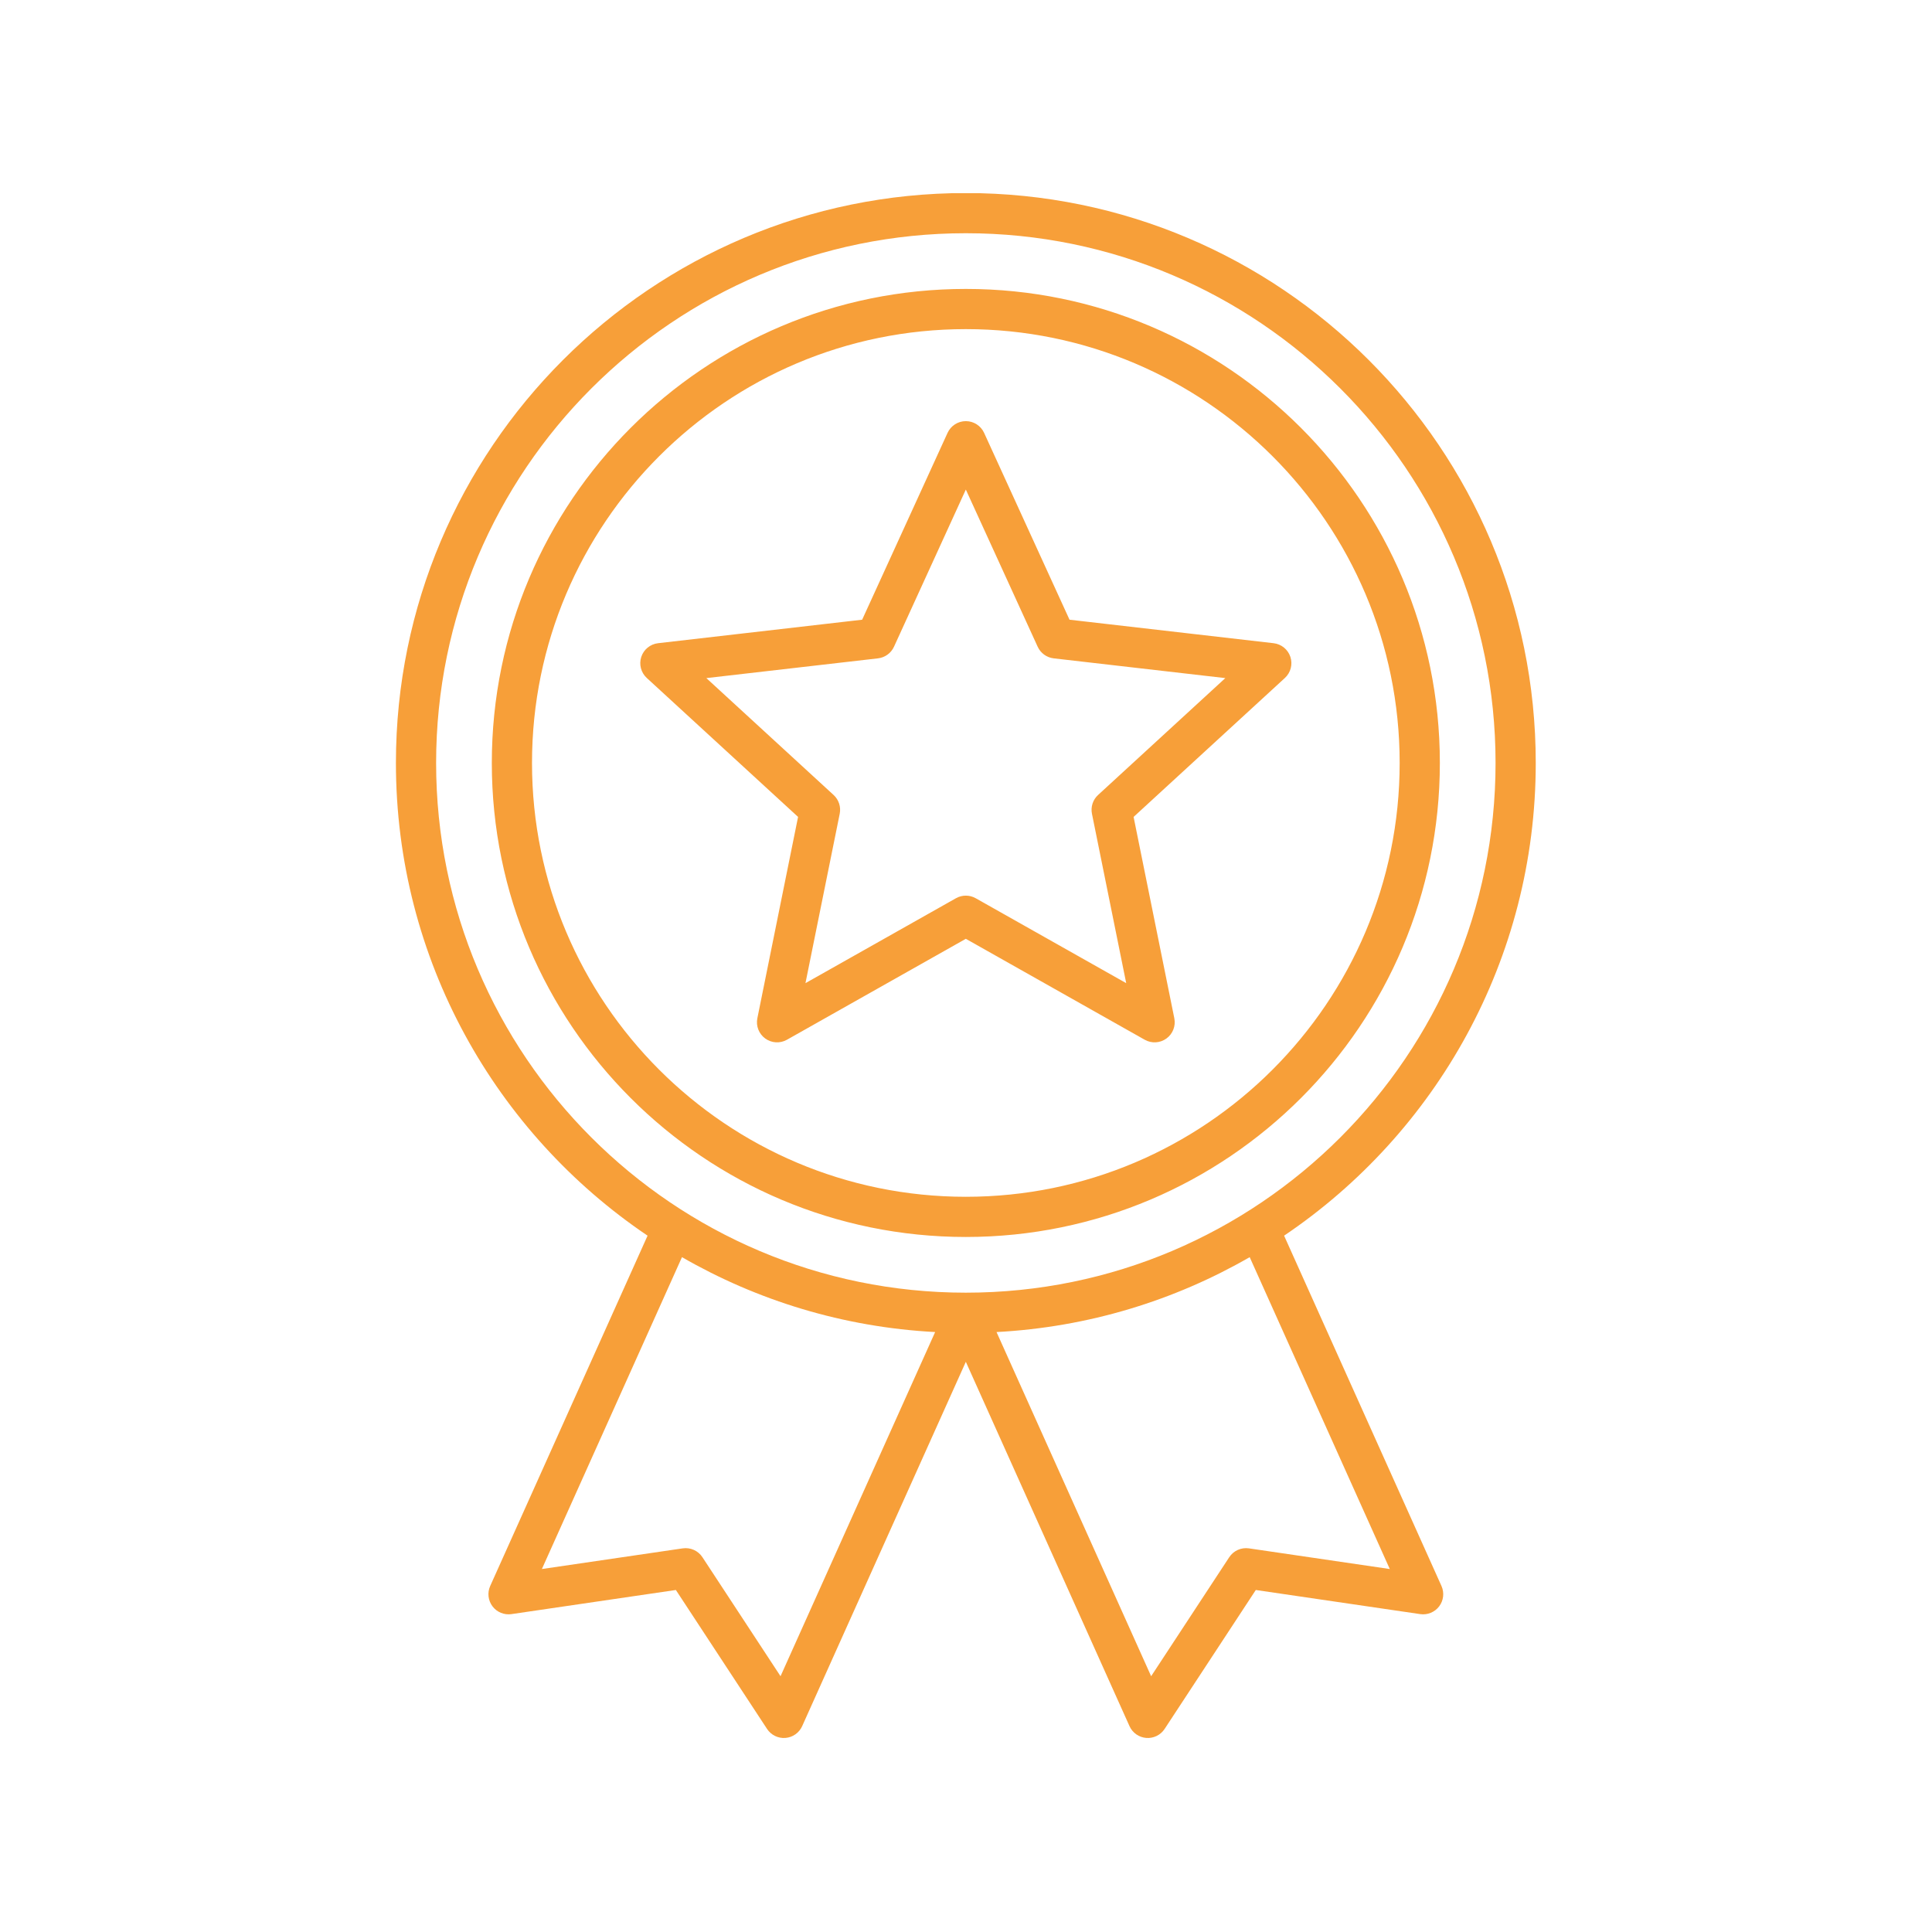 <svg xmlns="http://www.w3.org/2000/svg" xmlns:xlink="http://www.w3.org/1999/xlink" width="1500" viewBox="0 0 1125 1125" height="1500" preserveAspectRatio="xMidYMid meet"><defs><clipPath id="76fe8f0360"><path d="M 230.316 112.5 L 894.816 112.5 L 894.816 1012.5 L 230.316 1012.5 Z M 230.316 112.5 " clip-rule="nonzero"></path></clipPath></defs><g clip-path="url(#76fe8f0360)"><path fill="#f79f39" d="M 377.078 719.527 L 285.441 923.523 C 283.691 927.422 284.207 931.961 286.781 935.371 C 289.359 938.781 293.586 940.516 297.816 939.895 L 393.559 925.848 C 393.559 925.848 446.648 1006.75 446.648 1006.75 C 448.992 1010.324 453.098 1012.332 457.359 1011.996 C 461.621 1011.656 465.355 1009.023 467.105 1005.125 L 562.402 792.977 L 657.703 1005.125 C 659.453 1009.023 663.188 1011.656 667.449 1011.996 C 671.711 1012.332 675.816 1010.324 678.16 1006.75 L 731.25 925.848 C 731.25 925.848 826.992 939.895 826.992 939.895 C 831.223 940.516 835.449 938.781 838.027 935.371 C 840.602 931.961 841.117 927.422 839.367 923.523 L 747.73 719.527 C 836.105 659.883 894.266 558.812 894.266 444.266 C 894.266 261.109 745.562 112.406 562.402 112.406 C 379.246 112.406 230.543 261.109 230.543 444.266 C 230.543 558.812 288.703 659.883 377.078 719.527 Z M 727.695 732.039 C 683.875 757.285 633.75 772.805 580.277 775.652 L 670.305 976.066 L 715.781 906.77 C 718.277 902.961 722.758 900.949 727.262 901.609 C 727.262 901.609 809.27 913.641 809.27 913.641 Z M 397.113 732.039 L 315.539 913.641 L 397.547 901.609 C 402.051 900.949 406.531 902.961 409.027 906.77 C 409.027 906.77 454.504 976.066 454.504 976.066 L 544.531 775.652 C 491.062 772.812 440.93 757.285 397.113 732.039 Z M 562.402 135.809 C 732.645 135.809 870.859 274.023 870.859 444.266 C 870.859 614.508 732.645 752.723 562.402 752.723 C 392.164 752.723 253.949 614.508 253.949 444.266 C 253.949 274.023 392.164 135.809 562.402 135.809 Z M 562.402 168.242 C 410.062 168.242 286.383 291.926 286.383 444.266 C 286.383 596.605 410.062 720.289 562.402 720.289 C 714.746 720.289 838.426 596.605 838.426 444.266 C 838.426 291.926 714.746 168.242 562.402 168.242 Z M 562.402 191.645 C 701.828 191.645 815.023 304.844 815.023 444.266 C 815.023 583.691 701.828 696.887 562.402 696.887 C 422.98 696.887 309.785 583.691 309.785 444.266 C 309.785 304.844 422.98 191.645 562.402 191.645 Z M 573.047 252.062 C 571.141 247.898 566.984 245.227 562.402 245.227 C 557.824 245.227 553.668 247.898 551.762 252.062 L 502.031 360.855 C 502.031 360.855 383.195 374.535 383.195 374.535 C 378.648 375.059 374.82 378.188 373.402 382.543 C 371.992 386.898 373.246 391.68 376.617 394.777 L 464.715 475.691 C 464.715 475.691 441.004 592.938 441.004 592.938 C 440.098 597.426 441.891 602.031 445.598 604.723 C 449.301 607.414 454.234 607.699 458.227 605.449 L 562.402 546.668 C 562.402 546.668 666.582 605.449 666.582 605.449 C 670.574 607.699 675.508 607.414 679.211 604.723 C 682.918 602.031 684.711 597.426 683.805 592.938 L 660.09 475.691 C 660.09 475.691 748.191 394.777 748.191 394.777 C 751.562 391.68 752.816 386.898 751.402 382.543 C 749.988 378.188 746.16 375.059 741.613 374.535 L 622.777 360.855 C 622.777 360.855 573.047 252.062 573.047 252.062 Z M 562.402 285.074 L 604.238 376.59 C 605.941 380.316 609.473 382.879 613.543 383.352 L 713.504 394.855 C 713.504 394.855 639.398 462.922 639.398 462.922 C 636.379 465.695 635.031 469.844 635.844 473.859 L 655.789 572.488 C 655.789 572.488 568.152 523.039 568.152 523.039 C 564.586 521.027 560.223 521.027 556.656 523.039 L 469.02 572.488 C 469.02 572.488 488.965 473.859 488.965 473.859 C 489.777 469.844 488.43 465.695 485.41 462.922 L 411.305 394.855 C 411.305 394.855 511.266 383.352 511.266 383.352 C 515.336 382.879 518.867 380.316 520.57 376.59 Z M 562.402 285.074 " fill-opacity="1" fill-rule="evenodd"></path></g></svg>